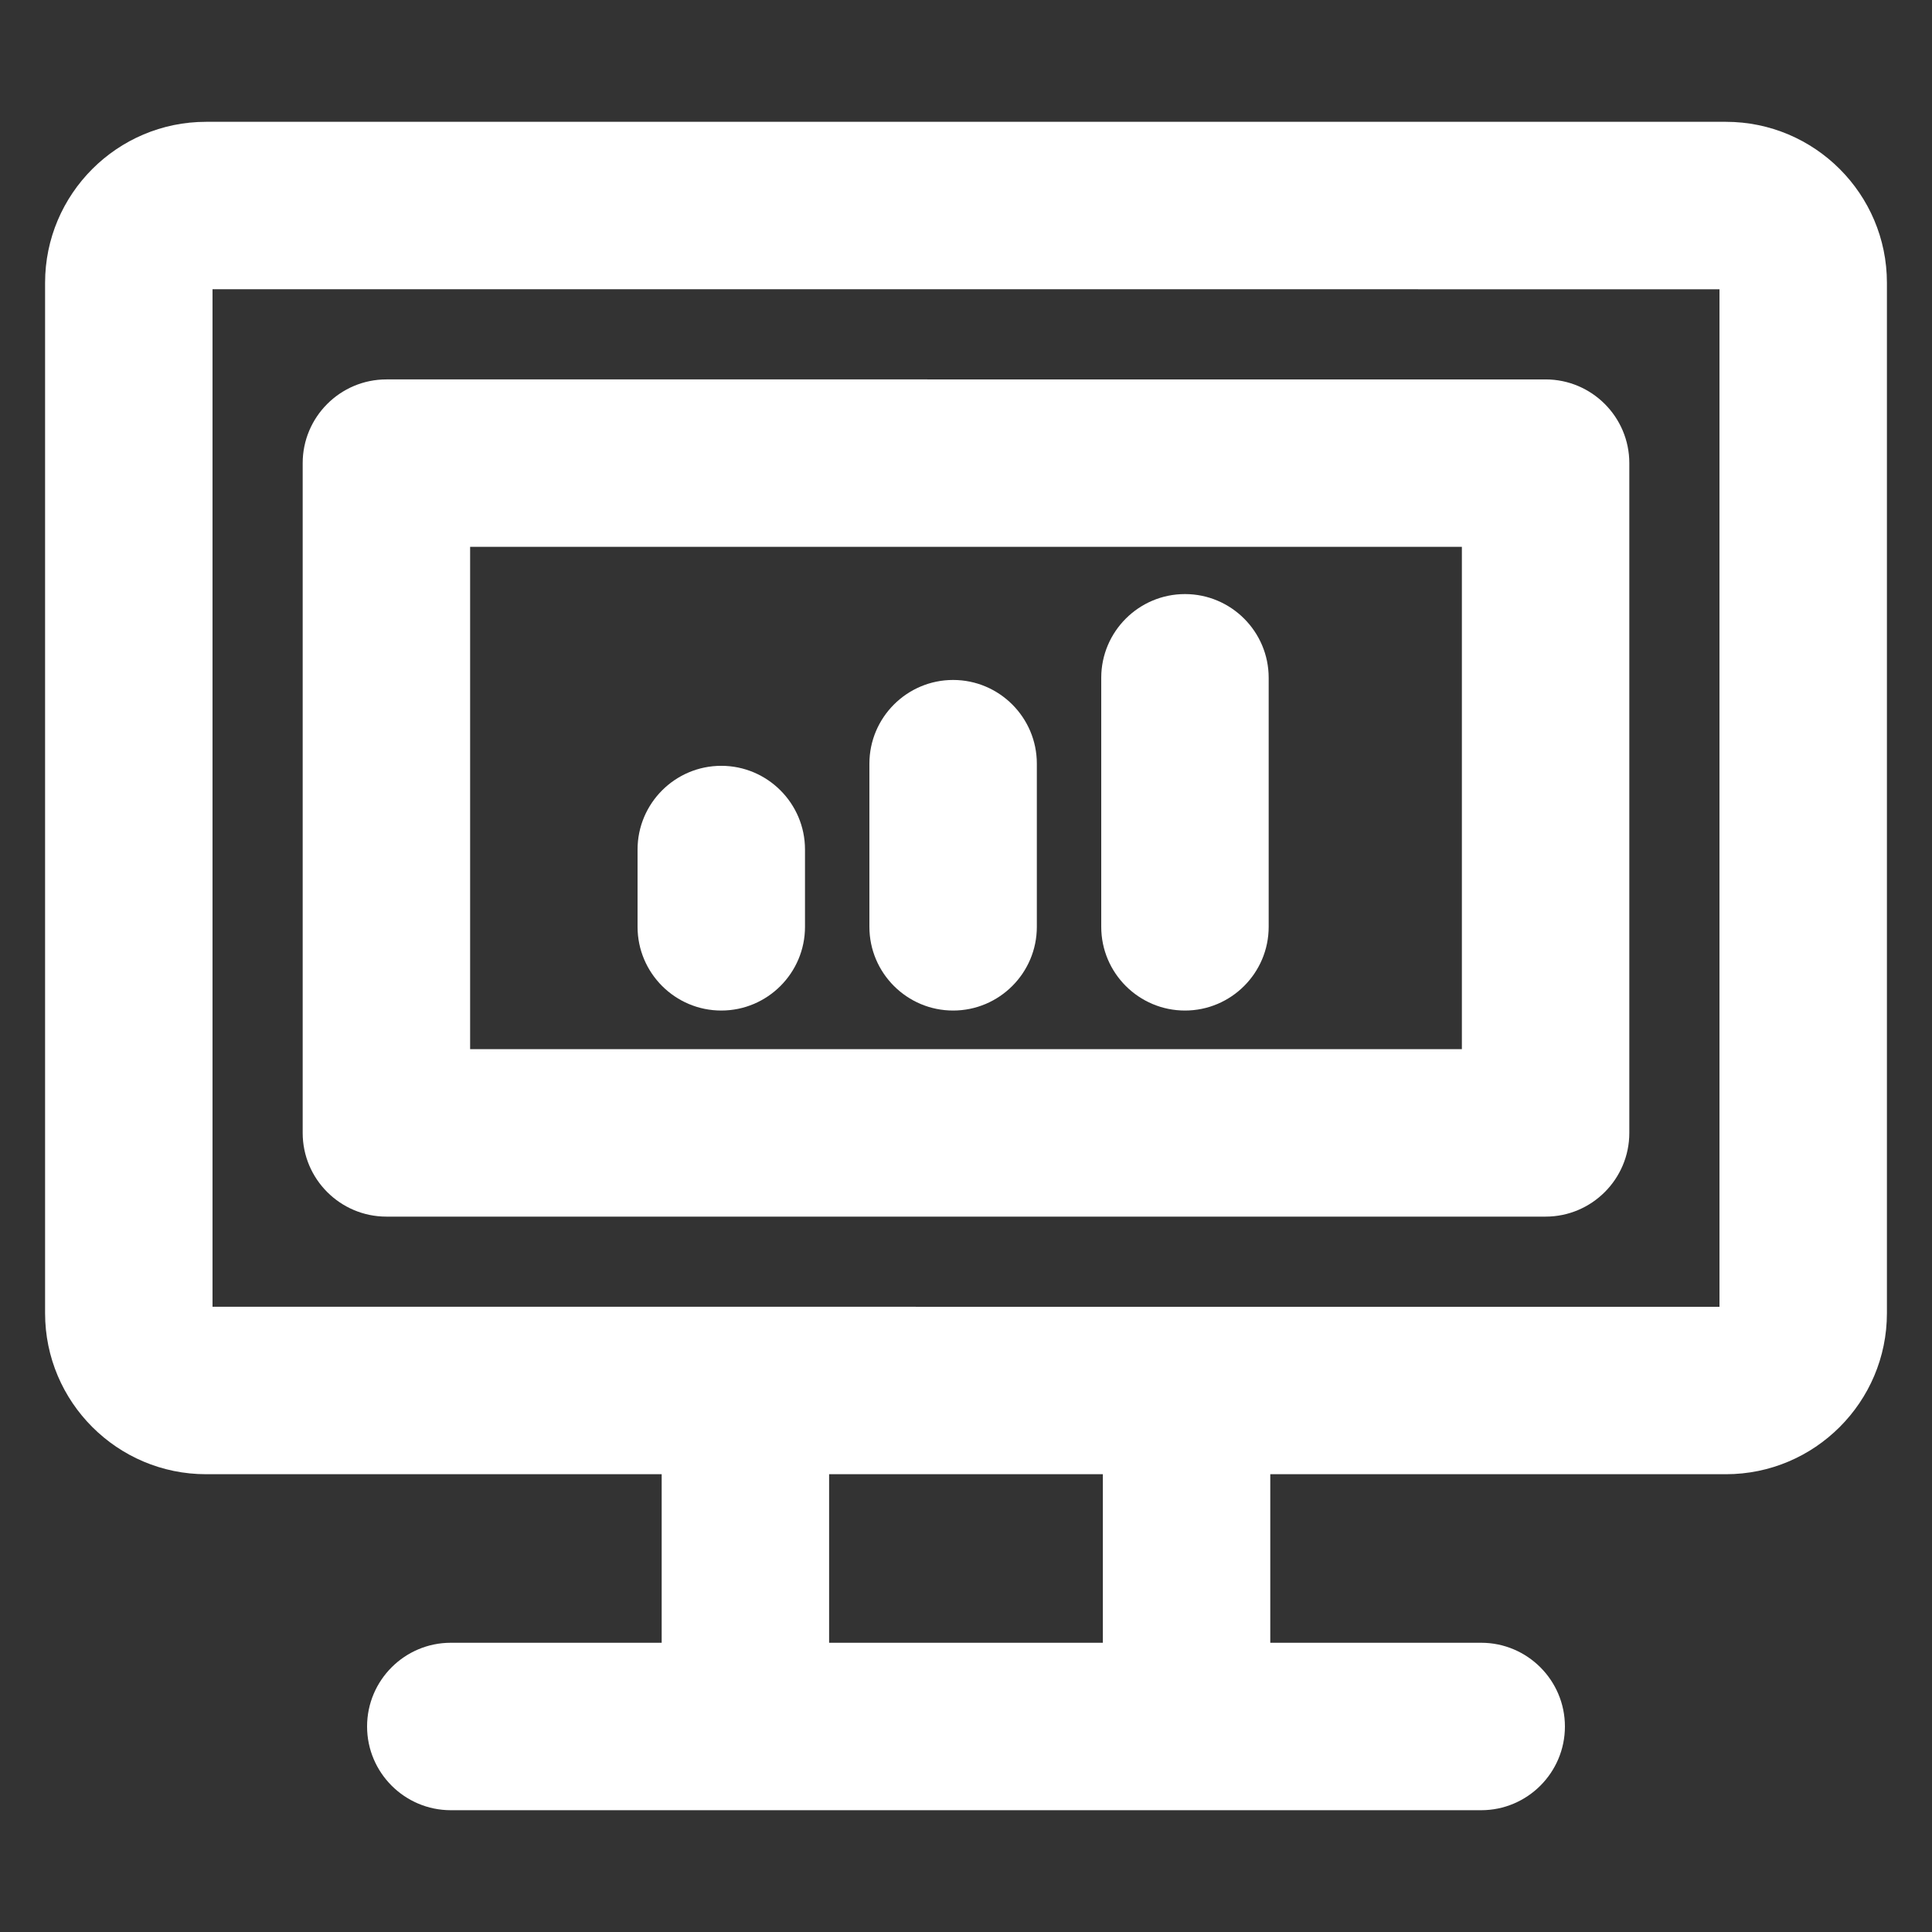 <?xml version="1.0" encoding="utf-8"?>
<!-- Generator: Adobe Illustrator 16.0.0, SVG Export Plug-In . SVG Version: 6.00 Build 0)  -->
<!DOCTYPE svg PUBLIC "-//W3C//DTD SVG 1.1//EN" "http://www.w3.org/Graphics/SVG/1.1/DTD/svg11.dtd">
<svg version="1.1" id="圖層_1" xmlns="http://www.w3.org/2000/svg" xmlns:xlink="http://www.w3.org/1999/xlink" x="0px" y="0px"
	 width="75px" height="75px" viewBox="0 0 75 75" enable-background="new 0 0 75 75" xml:space="preserve">
<rect x="0" y="0" width="75" height="75" fill="#333333" stroke="none"/>
<g id="圖層_2">
</g>
<g>
	<path fill="#FFFFFF" d="M67,4.729H8c-3.446,0-6.25,2.804-6.25,6.25v40c0,3.446,2.804,6.25,6.25,6.25h17.686v6.543H17.5
		c-1.792,0-3.25,1.458-3.25,3.25s1.458,3.25,3.25,3.25h40c1.792,0,3.25-1.458,3.25-3.25s-1.458-3.25-3.25-3.25h-8.188v-6.543H67
		c3.446,0,6.25-2.804,6.25-6.25v-40C73.25,7.532,70.446,4.729,67,4.729z M42.813,57.229v6.543H32.186v-6.543H42.813z M66.75,11.229
		v39.5H8.25v-39.5H66.75z"/>
	<path fill="#FFFFFF" d="M28,29.729c-1.792,0-3.25,1.458-3.25,3.25v3c0,1.792,1.458,3.25,3.25,3.25s3.25-1.458,3.25-3.25v-3
		C31.25,31.187,29.792,29.729,28,29.729z"/>
	<path fill="#FFFFFF" d="M46,23.062c-1.792,0-3.25,1.458-3.25,3.25v9.667c0,1.792,1.458,3.25,3.25,3.25s3.25-1.458,3.25-3.25v-9.667
		C49.25,24.52,47.792,23.062,46,23.062z"/>
	<path fill="#FFFFFF" d="M15,47.229h45c1.792,0,3.25-1.458,3.25-3.25v-26c0-1.792-1.458-3.25-3.25-3.25H15
		c-1.792,0-3.25,1.458-3.25,3.25v26C11.75,45.771,13.208,47.229,15,47.229z M18.25,40.729v-19.5h38.5v19.5H18.25z"/>
	<path fill="#FFFFFF" d="M37,26.396c-1.792,0-3.25,1.458-3.25,3.25v6.333c0,1.792,1.458,3.25,3.25,3.25s3.25-1.458,3.25-3.25v-6.333
		C40.25,27.854,38.792,26.396,37,26.396z"/>
</g>
</svg>
